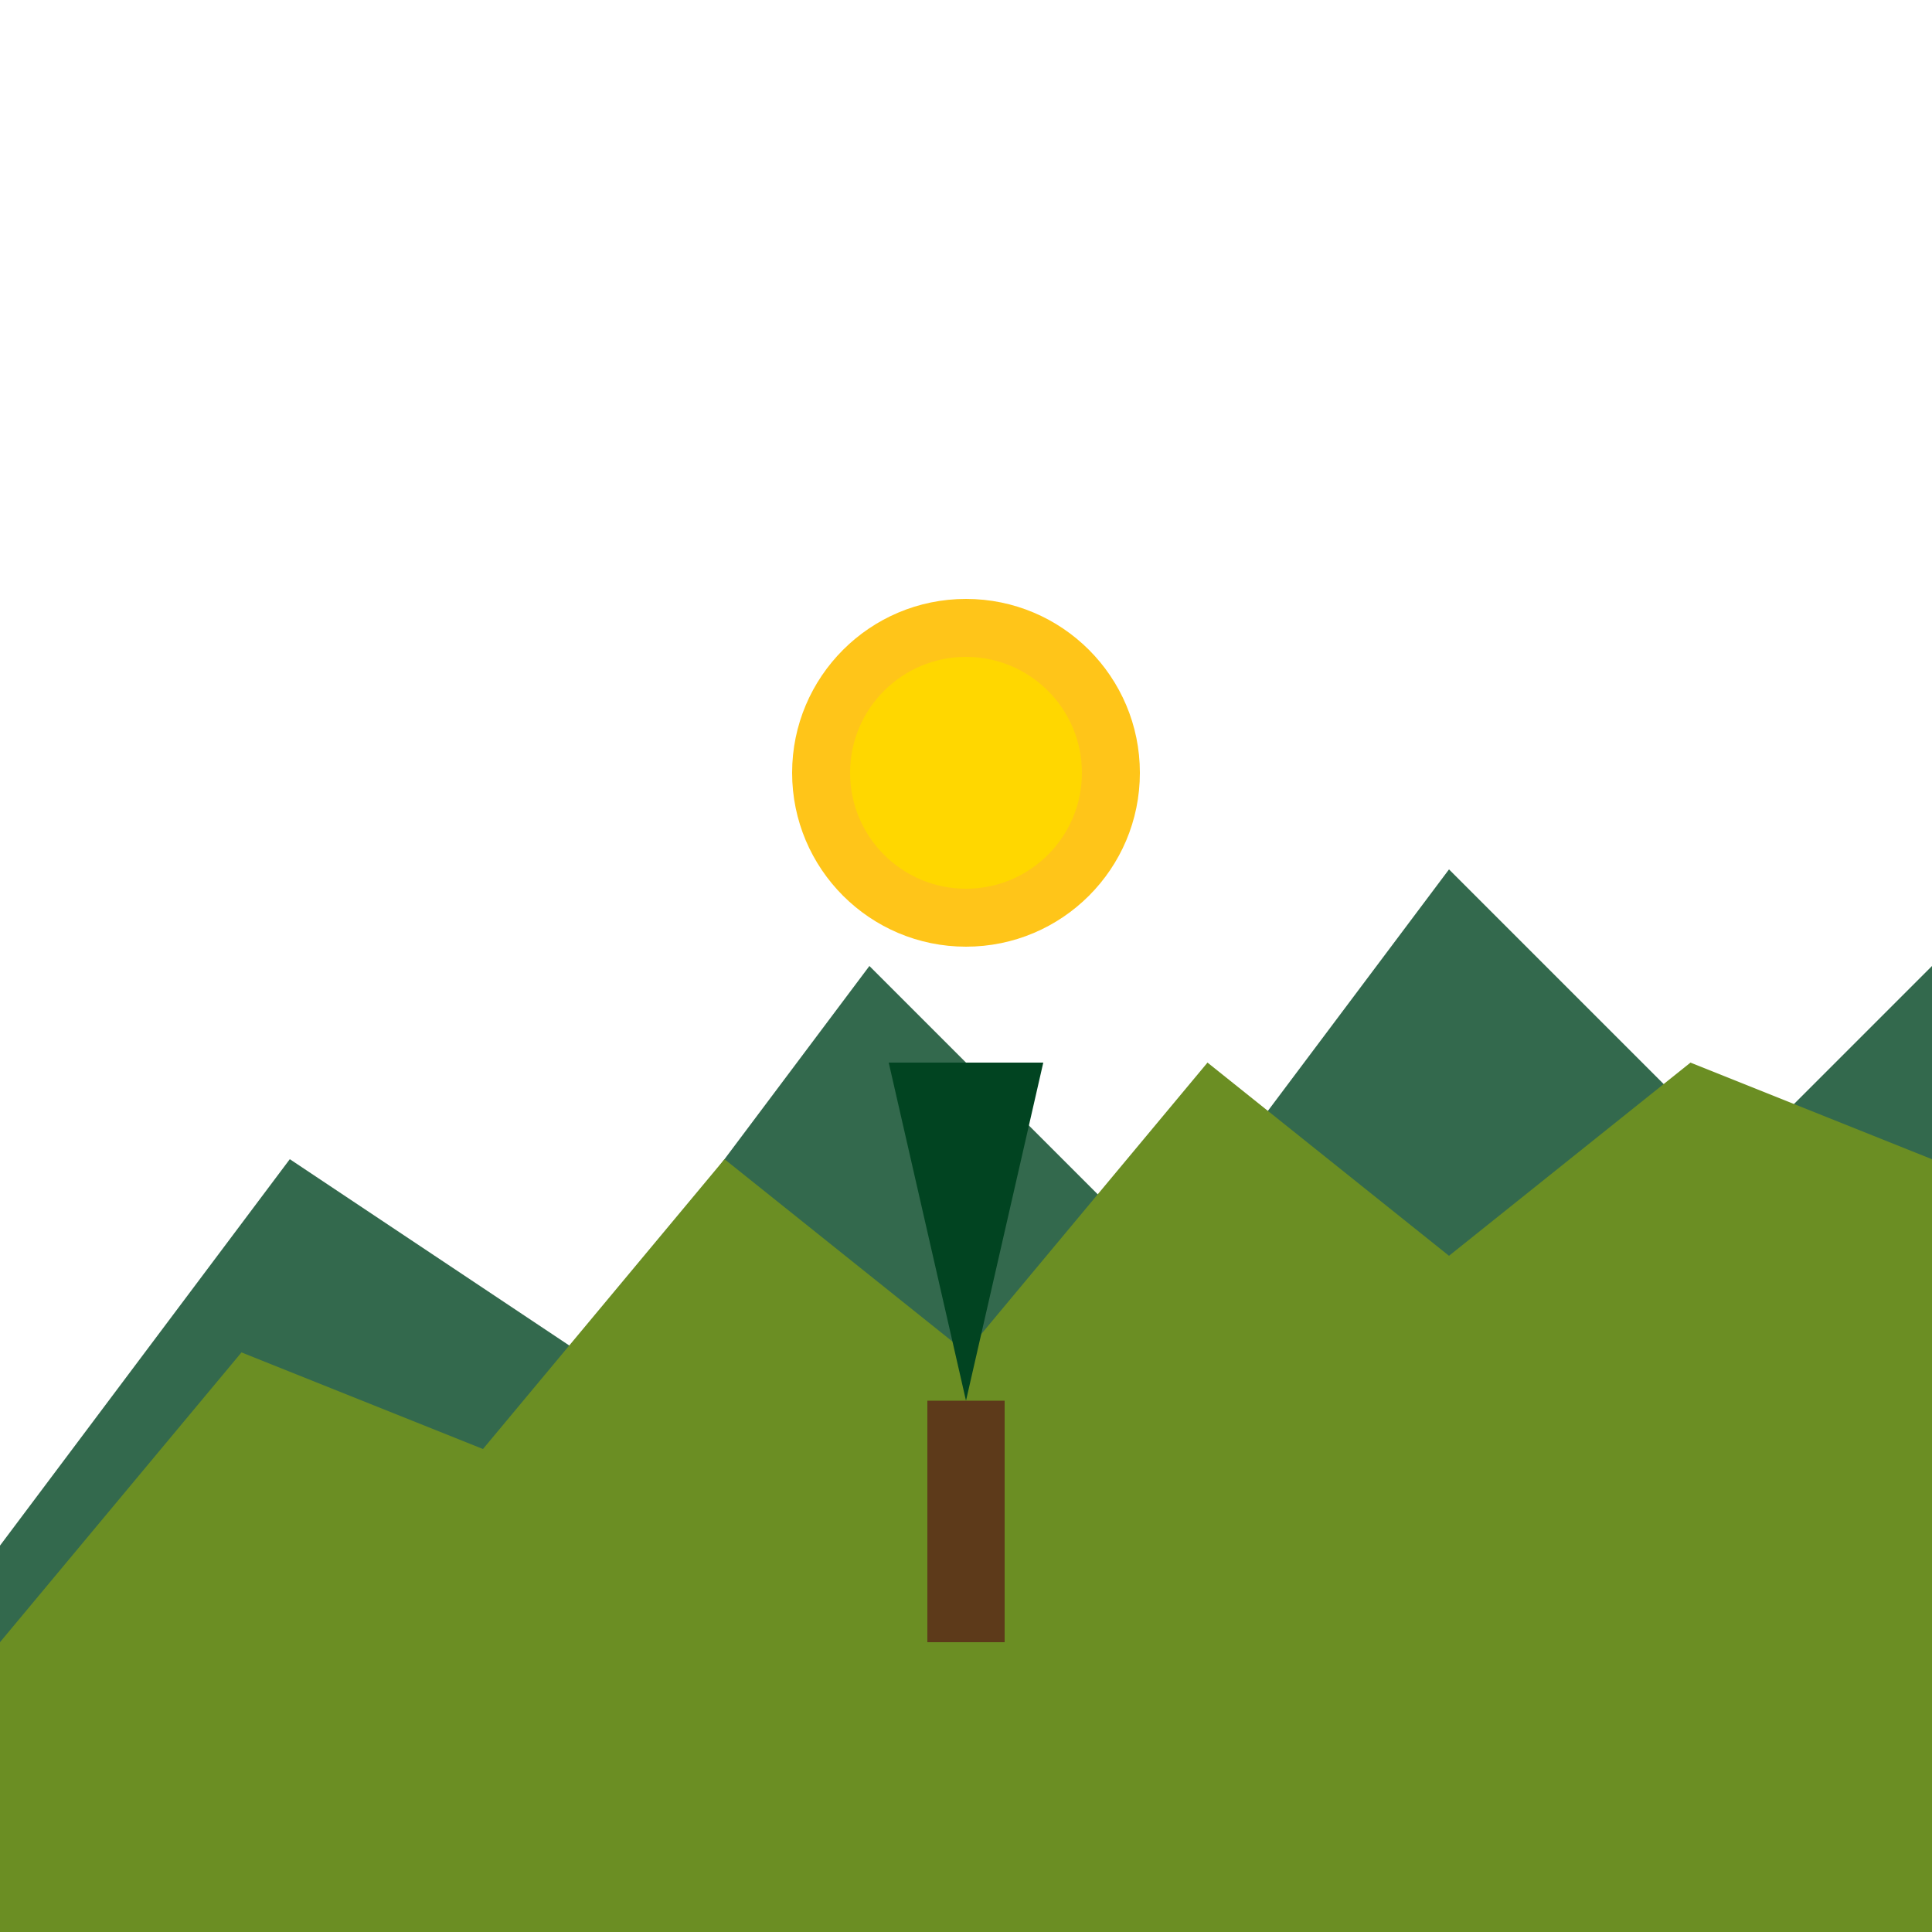 <svg xmlns="http://www.w3.org/2000/svg" viewBox="0 0 200 200" fill="none">
  <!-- Горы и природа - стилизованный логотип для EverydaySubtle -->
  <path d="M0 160 L30 120 L60 140 L90 100 L120 130 L150 90 L180 120 L200 100 L200 200 L0 200 Z" fill="#014421" opacity="0.8"/>
  <path d="M0 170 L25 140 L50 150 L75 120 L100 140 L125 110 L150 130 L175 110 L200 120 L200 200 L0 200 Z" fill="#6B8E23"/>

  <!-- Дерево/природа -->
  <path d="M100 145 L92 110 L108 110 Z" fill="#014421"/>
  <rect x="96" y="145" width="8" height="25" fill="#5D3A1A"/>

  <!-- Солнце/свет -->
  <circle cx="100" cy="80" r="18" fill="#FFBF00" opacity="0.9"/>
  <circle cx="100" cy="80" r="12" fill="#FFD700"/>
</svg>
